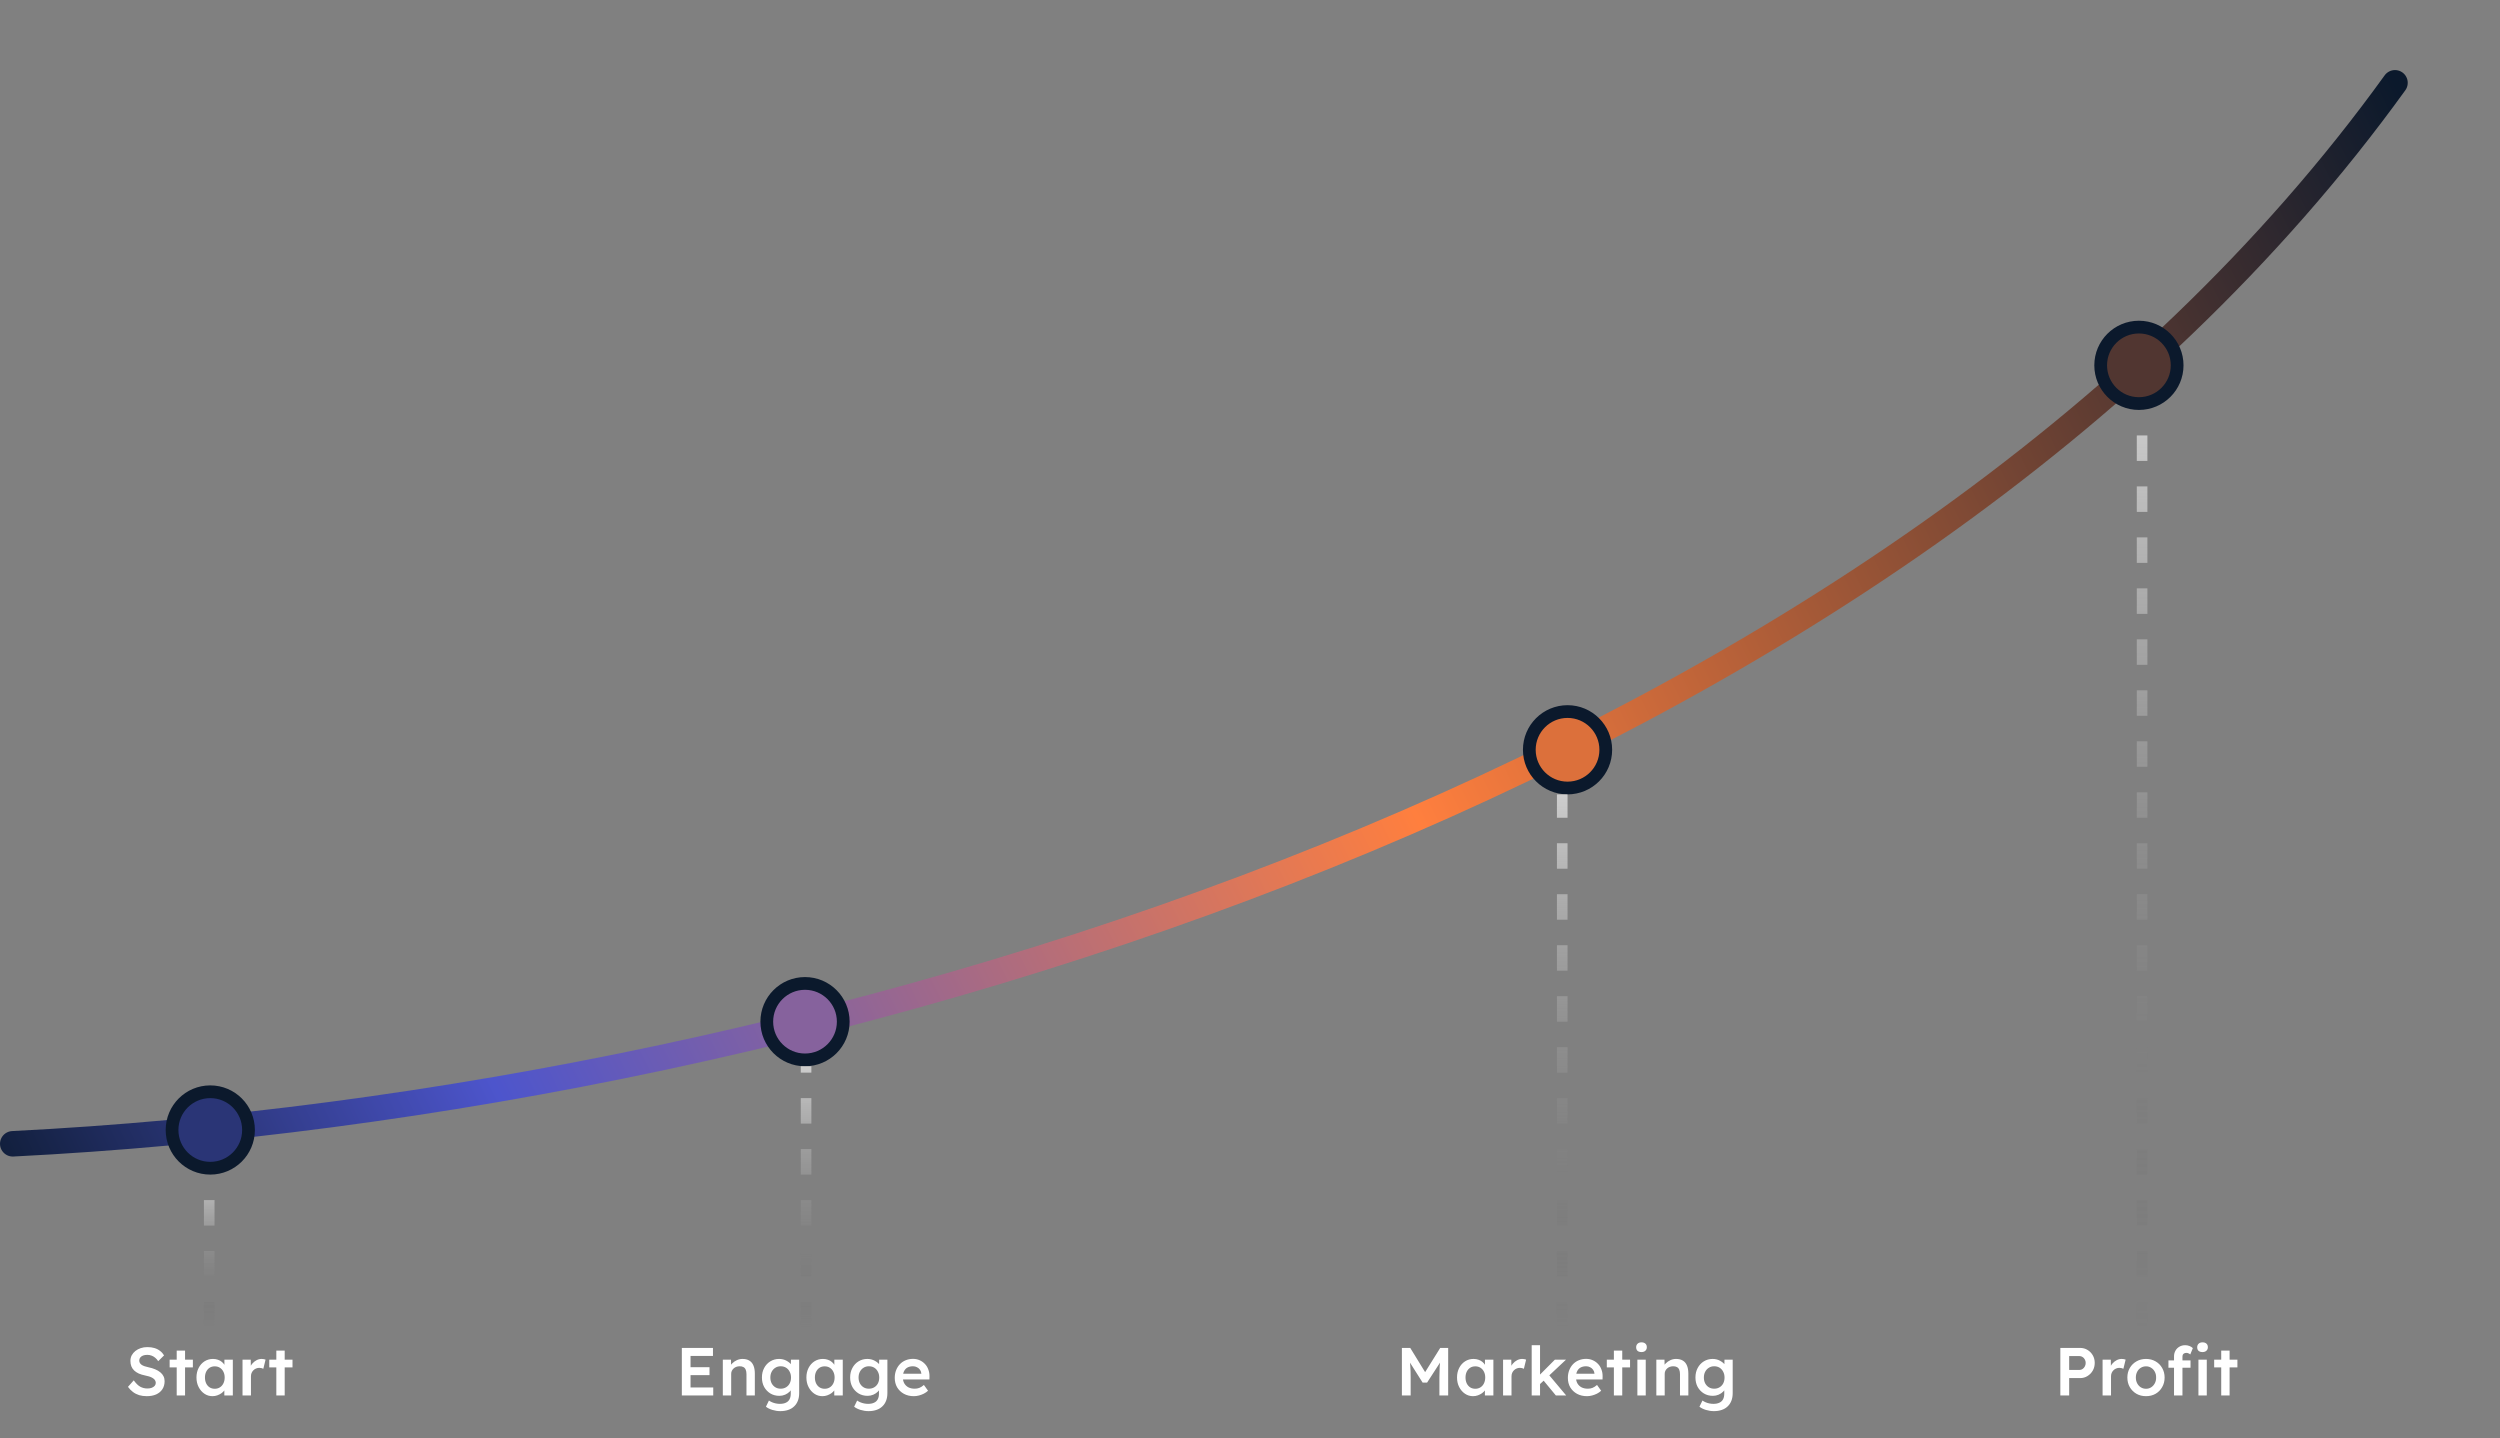 <svg width="1177" height="677" viewBox="0 0 1177 677" fill="none" xmlns="http://www.w3.org/2000/svg">
<rect x="0" y="0" width="1177" height="677" fill="#808080" stroke="none"/>
<path d="M6 538.5C393.5 519 893.5 363.5 1127.56 38.987" stroke="url(#paint0_linear_152_362)" stroke-width="12" stroke-linecap="round"/>
<circle cx="99" cy="532" r="18" fill="#2A3576" stroke="#0B192C" stroke-width="6"/>
<circle cx="379" cy="481" r="18" fill="#86629D" stroke="#0B192C" stroke-width="6"/>
<circle cx="738" cy="353" r="18" fill="#DC703B" stroke="#0B192C" stroke-width="6"/>
<circle cx="1007" cy="172" r="18" fill="#513631" stroke="#0B192C" stroke-width="6"/>
<path d="M69.112 657.32C67.811 657.32 66.616 657.16 65.528 656.84C64.44 656.499 63.459 655.997 62.584 655.336C61.709 654.675 60.931 653.875 60.248 652.936L62.968 649.864C64.013 651.315 65.037 652.317 66.04 652.872C67.043 653.427 68.173 653.704 69.432 653.704C70.157 653.704 70.819 653.597 71.416 653.384C72.013 653.149 72.483 652.84 72.824 652.456C73.165 652.051 73.336 651.592 73.336 651.08C73.336 650.717 73.261 650.387 73.112 650.088C72.984 649.768 72.781 649.491 72.504 649.256C72.227 649 71.885 648.765 71.48 648.552C71.075 648.339 70.616 648.157 70.104 648.008C69.592 647.859 69.027 647.72 68.408 647.592C67.235 647.357 66.211 647.048 65.336 646.664C64.461 646.259 63.725 645.768 63.128 645.192C62.531 644.595 62.093 643.933 61.816 643.208C61.539 642.461 61.4 641.619 61.4 640.68C61.4 639.741 61.603 638.877 62.008 638.088C62.435 637.299 63.011 636.616 63.736 636.04C64.461 635.464 65.304 635.016 66.264 634.696C67.224 634.376 68.259 634.216 69.368 634.216C70.627 634.216 71.747 634.365 72.728 634.664C73.731 634.963 74.605 635.411 75.352 636.008C76.12 636.584 76.749 637.288 77.24 638.12L74.488 640.84C74.061 640.179 73.581 639.635 73.048 639.208C72.515 638.76 71.939 638.429 71.32 638.216C70.701 637.981 70.051 637.864 69.368 637.864C68.6 637.864 67.928 637.971 67.352 638.184C66.797 638.397 66.36 638.707 66.04 639.112C65.72 639.496 65.56 639.965 65.56 640.52C65.56 640.947 65.656 641.331 65.848 641.672C66.04 641.992 66.307 642.28 66.648 642.536C67.011 642.792 67.469 643.016 68.024 643.208C68.579 643.4 69.208 643.571 69.912 643.72C71.085 643.955 72.141 644.275 73.08 644.68C74.019 645.064 74.819 645.533 75.48 646.088C76.141 646.621 76.643 647.24 76.984 647.944C77.325 648.627 77.496 649.395 77.496 650.248C77.496 651.72 77.144 652.989 76.44 654.056C75.757 655.101 74.787 655.912 73.528 656.488C72.269 657.043 70.797 657.32 69.112 657.32ZM83.191 657V635.848H87.126V657H83.191ZM79.862 643.784V640.136H90.806V643.784H79.862ZM100.016 657.32C98.629 657.32 97.37 656.936 96.24 656.168C95.109 655.4 94.202 654.355 93.52 653.032C92.837 651.709 92.496 650.205 92.496 648.52C92.496 646.835 92.837 645.331 93.52 644.008C94.202 642.685 95.13 641.651 96.304 640.904C97.477 640.157 98.8 639.784 100.272 639.784C101.125 639.784 101.904 639.912 102.608 640.168C103.312 640.403 103.93 640.744 104.464 641.192C104.997 641.64 105.434 642.152 105.776 642.728C106.138 643.304 106.384 643.923 106.512 644.584L105.648 644.36V640.136H109.616V657H105.616V652.968L106.544 652.808C106.394 653.384 106.117 653.949 105.712 654.504C105.328 655.037 104.837 655.517 104.24 655.944C103.664 656.349 103.013 656.68 102.288 656.936C101.584 657.192 100.826 657.32 100.016 657.32ZM101.104 653.832C102.021 653.832 102.832 653.608 103.536 653.16C104.24 652.712 104.784 652.093 105.168 651.304C105.573 650.493 105.776 649.565 105.776 648.52C105.776 647.496 105.573 646.589 105.168 645.8C104.784 645.011 104.24 644.392 103.536 643.944C102.832 643.496 102.021 643.272 101.104 643.272C100.186 643.272 99.376 643.496 98.672 643.944C97.989 644.392 97.456 645.011 97.072 645.8C96.688 646.589 96.496 647.496 96.496 648.52C96.496 649.565 96.688 650.493 97.072 651.304C97.456 652.093 97.989 652.712 98.672 653.16C99.376 653.608 100.186 653.832 101.104 653.832ZM114.179 657V640.136H118.051L118.115 645.512L117.571 644.296C117.806 643.443 118.211 642.675 118.787 641.992C119.363 641.309 120.024 640.776 120.771 640.392C121.539 639.987 122.339 639.784 123.171 639.784C123.534 639.784 123.875 639.816 124.195 639.88C124.536 639.944 124.814 640.019 125.027 640.104L123.971 644.424C123.736 644.296 123.448 644.189 123.107 644.104C122.766 644.019 122.424 643.976 122.083 643.976C121.55 643.976 121.038 644.083 120.547 644.296C120.078 644.488 119.662 644.765 119.299 645.128C118.936 645.491 118.648 645.917 118.435 646.408C118.243 646.877 118.147 647.411 118.147 648.008V657H114.179ZM130.097 657V635.848H134.033V657H130.097ZM126.769 643.784V640.136H137.713V643.784H126.769Z" fill="white"/>
<path d="M321.008 657V634.6H335.664V638.376H325.104V653.224H335.792V657H321.008ZM322.928 647.4V643.688H334.032V647.4H322.928ZM340.304 657V640.136H344.144L344.208 643.592L343.472 643.976C343.685 643.208 344.101 642.515 344.72 641.896C345.339 641.256 346.075 640.744 346.928 640.36C347.781 639.976 348.656 639.784 349.552 639.784C350.832 639.784 351.899 640.04 352.752 640.552C353.627 641.064 354.277 641.832 354.704 642.856C355.152 643.88 355.376 645.16 355.376 646.696V657H351.44V646.984C351.44 646.131 351.323 645.427 351.088 644.872C350.853 644.296 350.491 643.88 350 643.624C349.509 643.347 348.912 643.219 348.208 643.24C347.632 643.24 347.099 643.336 346.608 643.528C346.139 643.699 345.723 643.955 345.36 644.296C345.019 644.616 344.741 644.989 344.528 645.416C344.336 645.843 344.24 646.312 344.24 646.824V657H342.288C341.904 657 341.541 657 341.2 657C340.88 657 340.581 657 340.304 657ZM367.388 664.36C366.129 664.36 364.871 664.168 363.612 663.784C362.375 663.4 361.372 662.899 360.604 662.28L362.012 659.368C362.46 659.688 362.961 659.965 363.516 660.2C364.071 660.435 364.657 660.616 365.276 660.744C365.916 660.872 366.545 660.936 367.164 660.936C368.295 660.936 369.233 660.755 369.98 660.392C370.748 660.051 371.324 659.517 371.708 658.792C372.092 658.088 372.284 657.203 372.284 656.136V653.032L372.86 653.256C372.732 653.917 372.38 654.547 371.804 655.144C371.228 655.741 370.503 656.232 369.628 656.616C368.753 656.979 367.857 657.16 366.94 657.16C365.34 657.16 363.921 656.787 362.684 656.04C361.468 655.293 360.497 654.28 359.772 653C359.068 651.699 358.716 650.205 358.716 648.52C358.716 646.835 359.068 645.341 359.772 644.04C360.476 642.717 361.436 641.683 362.652 640.936C363.889 640.168 365.276 639.784 366.812 639.784C367.452 639.784 368.071 639.859 368.668 640.008C369.265 640.157 369.809 640.371 370.3 640.648C370.812 640.925 371.271 641.235 371.676 641.576C372.081 641.917 372.412 642.28 372.668 642.664C372.924 643.048 373.084 643.421 373.148 643.784L372.316 644.04L372.38 640.136H376.252V655.848C376.252 657.213 376.049 658.419 375.644 659.464C375.239 660.509 374.652 661.395 373.884 662.12C373.116 662.867 372.188 663.421 371.1 663.784C370.012 664.168 368.775 664.36 367.388 664.36ZM367.548 653.8C368.508 653.8 369.351 653.576 370.076 653.128C370.823 652.68 371.399 652.061 371.804 651.272C372.209 650.483 372.412 649.576 372.412 648.552C372.412 647.507 372.199 646.589 371.772 645.8C371.367 644.989 370.801 644.36 370.076 643.912C369.351 643.464 368.508 643.24 367.548 643.24C366.588 643.24 365.745 643.475 365.02 643.944C364.295 644.392 363.719 645.021 363.292 645.832C362.887 646.621 362.684 647.528 362.684 648.552C362.684 649.555 362.887 650.461 363.292 651.272C363.719 652.061 364.295 652.68 365.02 653.128C365.745 653.576 366.588 653.8 367.548 653.8ZM387.172 657.32C385.785 657.32 384.527 656.936 383.396 656.168C382.265 655.4 381.359 654.355 380.676 653.032C379.993 651.709 379.652 650.205 379.652 648.52C379.652 646.835 379.993 645.331 380.676 644.008C381.359 642.685 382.287 641.651 383.46 640.904C384.633 640.157 385.956 639.784 387.428 639.784C388.281 639.784 389.06 639.912 389.764 640.168C390.468 640.403 391.087 640.744 391.62 641.192C392.153 641.64 392.591 642.152 392.932 642.728C393.295 643.304 393.54 643.923 393.668 644.584L392.804 644.36V640.136H396.772V657H392.772V652.968L393.7 652.808C393.551 653.384 393.273 653.949 392.868 654.504C392.484 655.037 391.993 655.517 391.396 655.944C390.82 656.349 390.169 656.68 389.444 656.936C388.74 657.192 387.983 657.32 387.172 657.32ZM388.26 653.832C389.177 653.832 389.988 653.608 390.692 653.16C391.396 652.712 391.94 652.093 392.324 651.304C392.729 650.493 392.932 649.565 392.932 648.52C392.932 647.496 392.729 646.589 392.324 645.8C391.94 645.011 391.396 644.392 390.692 643.944C389.988 643.496 389.177 643.272 388.26 643.272C387.343 643.272 386.532 643.496 385.828 643.944C385.145 644.392 384.612 645.011 384.228 645.8C383.844 646.589 383.652 647.496 383.652 648.52C383.652 649.565 383.844 650.493 384.228 651.304C384.612 652.093 385.145 652.712 385.828 653.16C386.532 653.608 387.343 653.832 388.26 653.832ZM408.919 664.36C407.661 664.36 406.402 664.168 405.143 663.784C403.906 663.4 402.903 662.899 402.135 662.28L403.543 659.368C403.991 659.688 404.493 659.965 405.047 660.2C405.602 660.435 406.189 660.616 406.807 660.744C407.447 660.872 408.077 660.936 408.695 660.936C409.826 660.936 410.765 660.755 411.511 660.392C412.279 660.051 412.855 659.517 413.239 658.792C413.623 658.088 413.815 657.203 413.815 656.136V653.032L414.391 653.256C414.263 653.917 413.911 654.547 413.335 655.144C412.759 655.741 412.034 656.232 411.159 656.616C410.285 656.979 409.389 657.16 408.471 657.16C406.871 657.16 405.453 656.787 404.215 656.04C402.999 655.293 402.029 654.28 401.303 653C400.599 651.699 400.247 650.205 400.247 648.52C400.247 646.835 400.599 645.341 401.303 644.04C402.007 642.717 402.967 641.683 404.183 640.936C405.421 640.168 406.807 639.784 408.343 639.784C408.983 639.784 409.602 639.859 410.199 640.008C410.797 640.157 411.341 640.371 411.831 640.648C412.343 640.925 412.802 641.235 413.207 641.576C413.613 641.917 413.943 642.28 414.199 642.664C414.455 643.048 414.615 643.421 414.679 643.784L413.847 644.04L413.911 640.136H417.783V655.848C417.783 657.213 417.581 658.419 417.175 659.464C416.77 660.509 416.183 661.395 415.415 662.12C414.647 662.867 413.719 663.421 412.631 663.784C411.543 664.168 410.306 664.36 408.919 664.36ZM409.079 653.8C410.039 653.8 410.882 653.576 411.607 653.128C412.354 652.68 412.93 652.061 413.335 651.272C413.741 650.483 413.943 649.576 413.943 648.552C413.943 647.507 413.73 646.589 413.303 645.8C412.898 644.989 412.333 644.36 411.607 643.912C410.882 643.464 410.039 643.24 409.079 643.24C408.119 643.24 407.277 643.475 406.551 643.944C405.826 644.392 405.25 645.021 404.823 645.832C404.418 646.621 404.215 647.528 404.215 648.552C404.215 649.555 404.418 650.461 404.823 651.272C405.25 652.061 405.826 652.68 406.551 653.128C407.277 653.576 408.119 653.8 409.079 653.8ZM430.239 657.32C428.469 657.32 426.901 656.947 425.535 656.2C424.191 655.453 423.135 654.44 422.367 653.16C421.621 651.859 421.247 650.376 421.247 648.712C421.247 647.389 421.461 646.184 421.887 645.096C422.314 644.008 422.901 643.069 423.647 642.28C424.415 641.469 425.322 640.851 426.367 640.424C427.434 639.976 428.597 639.752 429.855 639.752C430.965 639.752 431.999 639.965 432.959 640.392C433.919 640.819 434.751 641.405 435.455 642.152C436.159 642.877 436.693 643.752 437.055 644.776C437.439 645.779 437.621 646.877 437.599 648.072L437.567 649.448H423.903L423.167 646.76H434.271L433.759 647.304V646.6C433.695 645.939 433.482 645.363 433.119 644.872C432.757 644.36 432.287 643.965 431.711 643.688C431.157 643.389 430.538 643.24 429.855 643.24C428.81 643.24 427.925 643.443 427.199 643.848C426.495 644.253 425.962 644.84 425.599 645.608C425.237 646.355 425.055 647.293 425.055 648.424C425.055 649.512 425.279 650.461 425.727 651.272C426.197 652.083 426.847 652.712 427.679 653.16C428.533 653.587 429.525 653.8 430.655 653.8C431.445 653.8 432.17 653.672 432.831 653.416C433.493 653.16 434.207 652.701 434.975 652.04L436.927 654.76C436.351 655.293 435.69 655.752 434.943 656.136C434.218 656.499 433.45 656.787 432.639 657C431.829 657.213 431.029 657.32 430.239 657.32Z" fill="white"/>
<path d="M660.008 657V634.6H663.944L672.104 647.88L669.8 647.848L678.056 634.6H681.8V657H677.672V648.584C677.672 646.664 677.715 644.936 677.8 643.4C677.907 641.864 678.077 640.339 678.312 638.824L678.824 640.2L671.88 650.92H669.768L663.048 640.296L663.496 638.824C663.731 640.253 663.891 641.725 663.976 643.24C664.083 644.733 664.136 646.515 664.136 648.584V657H660.008ZM693.485 657.32C692.098 657.32 690.839 656.936 689.709 656.168C688.578 655.4 687.671 654.355 686.989 653.032C686.306 651.709 685.965 650.205 685.965 648.52C685.965 646.835 686.306 645.331 686.989 644.008C687.671 642.685 688.599 641.651 689.773 640.904C690.946 640.157 692.269 639.784 693.741 639.784C694.594 639.784 695.373 639.912 696.077 640.168C696.781 640.403 697.399 640.744 697.933 641.192C698.466 641.64 698.903 642.152 699.245 642.728C699.607 643.304 699.853 643.923 699.981 644.584L699.117 644.36V640.136H703.085V657H699.085V652.968L700.013 652.808C699.863 653.384 699.586 653.949 699.181 654.504C698.797 655.037 698.306 655.517 697.709 655.944C697.133 656.349 696.482 656.68 695.757 656.936C695.053 657.192 694.295 657.32 693.485 657.32ZM694.573 653.832C695.49 653.832 696.301 653.608 697.005 653.16C697.709 652.712 698.253 652.093 698.637 651.304C699.042 650.493 699.245 649.565 699.245 648.52C699.245 647.496 699.042 646.589 698.637 645.8C698.253 645.011 697.709 644.392 697.005 643.944C696.301 643.496 695.49 643.272 694.573 643.272C693.655 643.272 692.845 643.496 692.141 643.944C691.458 644.392 690.925 645.011 690.541 645.8C690.157 646.589 689.965 647.496 689.965 648.52C689.965 649.565 690.157 650.493 690.541 651.304C690.925 652.093 691.458 652.712 692.141 653.16C692.845 653.608 693.655 653.832 694.573 653.832ZM707.648 657V640.136H711.52L711.584 645.512L711.04 644.296C711.274 643.443 711.68 642.675 712.256 641.992C712.832 641.309 713.493 640.776 714.24 640.392C715.008 639.987 715.808 639.784 716.64 639.784C717.002 639.784 717.344 639.816 717.664 639.88C718.005 639.944 718.282 640.019 718.496 640.104L717.44 644.424C717.205 644.296 716.917 644.189 716.576 644.104C716.234 644.019 715.893 643.976 715.552 643.976C715.018 643.976 714.506 644.083 714.016 644.296C713.546 644.488 713.13 644.765 712.768 645.128C712.405 645.491 712.117 645.917 711.904 646.408C711.712 646.877 711.616 647.411 711.616 648.008V657H707.648ZM724.797 651.848L724.029 648.168L732.029 640.136H737.277L724.797 651.848ZM721.117 657V633.32H725.053V657H721.117ZM732.509 657L726.301 649.48L729.085 647.112L737.373 657H732.509ZM747.146 657.32C745.375 657.32 743.807 656.947 742.442 656.2C741.098 655.453 740.042 654.44 739.274 653.16C738.527 651.859 738.154 650.376 738.154 648.712C738.154 647.389 738.367 646.184 738.794 645.096C739.22 644.008 739.807 643.069 740.554 642.28C741.322 641.469 742.228 640.851 743.274 640.424C744.34 639.976 745.503 639.752 746.762 639.752C747.871 639.752 748.906 639.965 749.866 640.392C750.826 640.819 751.658 641.405 752.362 642.152C753.066 642.877 753.599 643.752 753.962 644.776C754.346 645.779 754.527 646.877 754.506 648.072L754.474 649.448H740.81L740.074 646.76H751.178L750.666 647.304V646.6C750.602 645.939 750.388 645.363 750.026 644.872C749.663 644.36 749.194 643.965 748.618 643.688C748.063 643.389 747.444 643.24 746.762 643.24C745.716 643.24 744.831 643.443 744.106 643.848C743.402 644.253 742.868 644.84 742.506 645.608C742.143 646.355 741.962 647.293 741.962 648.424C741.962 649.512 742.186 650.461 742.634 651.272C743.103 652.083 743.754 652.712 744.586 653.16C745.439 653.587 746.431 653.8 747.562 653.8C748.351 653.8 749.076 653.672 749.738 653.416C750.399 653.16 751.114 652.701 751.882 652.04L753.833 654.76C753.258 655.293 752.596 655.752 751.85 656.136C751.124 656.499 750.356 656.787 749.546 657C748.735 657.213 747.935 657.32 747.146 657.32ZM759.816 657V635.848H763.752V657H759.816ZM756.488 643.784V640.136H767.432V643.784H756.488ZM770.877 657V640.136H774.813V657H770.877ZM772.797 636.552C772.008 636.552 771.389 636.36 770.941 635.976C770.514 635.571 770.301 635.005 770.301 634.28C770.301 633.597 770.525 633.043 770.973 632.616C771.421 632.189 772.029 631.976 772.797 631.976C773.608 631.976 774.226 632.179 774.653 632.584C775.101 632.968 775.325 633.533 775.325 634.28C775.325 634.941 775.101 635.485 774.653 635.912C774.205 636.339 773.586 636.552 772.797 636.552ZM779.804 657V640.136H783.644L783.708 643.592L782.972 643.976C783.185 643.208 783.601 642.515 784.22 641.896C784.839 641.256 785.575 640.744 786.428 640.36C787.281 639.976 788.156 639.784 789.052 639.784C790.332 639.784 791.399 640.04 792.252 640.552C793.127 641.064 793.777 641.832 794.204 642.856C794.652 643.88 794.876 645.16 794.876 646.696V657H790.94V646.984C790.94 646.131 790.823 645.427 790.588 644.872C790.353 644.296 789.991 643.88 789.5 643.624C789.009 643.347 788.412 643.219 787.708 643.24C787.132 643.24 786.599 643.336 786.108 643.528C785.639 643.699 785.223 643.955 784.86 644.296C784.519 644.616 784.241 644.989 784.028 645.416C783.836 645.843 783.74 646.312 783.74 646.824V657H781.788C781.404 657 781.041 657 780.7 657C780.38 657 780.081 657 779.804 657ZM806.888 664.36C805.629 664.36 804.371 664.168 803.112 663.784C801.875 663.4 800.872 662.899 800.104 662.28L801.512 659.368C801.96 659.688 802.461 659.965 803.016 660.2C803.571 660.435 804.157 660.616 804.776 660.744C805.416 660.872 806.045 660.936 806.664 660.936C807.795 660.936 808.733 660.755 809.48 660.392C810.248 660.051 810.824 659.517 811.208 658.792C811.592 658.088 811.784 657.203 811.784 656.136V653.032L812.36 653.256C812.232 653.917 811.88 654.547 811.304 655.144C810.728 655.741 810.003 656.232 809.128 656.616C808.253 656.979 807.357 657.16 806.44 657.16C804.84 657.16 803.421 656.787 802.184 656.04C800.968 655.293 799.997 654.28 799.272 653C798.568 651.699 798.216 650.205 798.216 648.52C798.216 646.835 798.568 645.341 799.272 644.04C799.976 642.717 800.936 641.683 802.152 640.936C803.389 640.168 804.776 639.784 806.312 639.784C806.952 639.784 807.571 639.859 808.168 640.008C808.765 640.157 809.309 640.371 809.8 640.648C810.312 640.925 810.771 641.235 811.176 641.576C811.581 641.917 811.912 642.28 812.168 642.664C812.424 643.048 812.584 643.421 812.648 643.784L811.816 644.04L811.88 640.136H815.752V655.848C815.752 657.213 815.549 658.419 815.144 659.464C814.739 660.509 814.152 661.395 813.384 662.12C812.616 662.867 811.688 663.421 810.6 663.784C809.512 664.168 808.275 664.36 806.888 664.36ZM807.048 653.8C808.008 653.8 808.851 653.576 809.576 653.128C810.323 652.68 810.899 652.061 811.304 651.272C811.709 650.483 811.912 649.576 811.912 648.552C811.912 647.507 811.699 646.589 811.272 645.8C810.867 644.989 810.301 644.36 809.576 643.912C808.851 643.464 808.008 643.24 807.048 643.24C806.088 643.24 805.245 643.475 804.52 643.944C803.795 644.392 803.219 645.021 802.792 645.832C802.387 646.621 802.184 647.528 802.184 648.552C802.184 649.555 802.387 650.461 802.792 651.272C803.219 652.061 803.795 652.68 804.52 653.128C805.245 653.576 806.088 653.8 807.048 653.8Z" fill="white"/>
<path d="M970.008 657V634.6H979.32C980.6 634.6 981.752 634.909 982.776 635.528C983.821 636.147 984.653 636.989 985.272 638.056C985.891 639.123 986.2 640.317 986.2 641.64C986.2 642.984 985.891 644.2 985.272 645.288C984.653 646.355 983.821 647.208 982.776 647.848C981.752 648.488 980.6 648.808 979.32 648.808H974.168V657H970.008ZM974.168 644.968H979.032C979.565 644.968 980.045 644.819 980.472 644.52C980.92 644.221 981.272 643.827 981.528 643.336C981.805 642.845 981.944 642.291 981.944 641.672C981.944 641.053 981.805 640.509 981.528 640.04C981.272 639.549 980.92 639.165 980.472 638.888C980.045 638.589 979.565 638.44 979.032 638.44H974.168V644.968ZM989.898 657V640.136H993.77L993.834 645.512L993.29 644.296C993.524 643.443 993.93 642.675 994.506 641.992C995.082 641.309 995.743 640.776 996.49 640.392C997.258 639.987 998.058 639.784 998.89 639.784C999.252 639.784 999.594 639.816 999.914 639.88C1000.26 639.944 1000.53 640.019 1000.75 640.104L999.69 644.424C999.455 644.296 999.167 644.189 998.826 644.104C998.484 644.019 998.143 643.976 997.802 643.976C997.268 643.976 996.756 644.083 996.266 644.296C995.796 644.488 995.38 644.765 995.018 645.128C994.655 645.491 994.367 645.917 994.154 646.408C993.962 646.877 993.866 647.411 993.866 648.008V657H989.898ZM1010.36 657.32C1008.67 657.32 1007.17 656.947 1005.85 656.2C1004.53 655.432 1003.48 654.387 1002.71 653.064C1001.94 651.741 1001.56 650.237 1001.56 648.552C1001.56 646.867 1001.94 645.363 1002.71 644.04C1003.48 642.717 1004.53 641.683 1005.85 640.936C1007.17 640.168 1008.67 639.784 1010.36 639.784C1012.02 639.784 1013.52 640.168 1014.84 640.936C1016.16 641.683 1017.2 642.717 1017.94 644.04C1018.71 645.363 1019.1 646.867 1019.1 648.552C1019.1 650.237 1018.71 651.741 1017.94 653.064C1017.2 654.387 1016.16 655.432 1014.84 656.2C1013.52 656.947 1012.02 657.32 1010.36 657.32ZM1010.36 653.832C1011.28 653.832 1012.09 653.597 1012.79 653.128C1013.52 652.659 1014.08 652.029 1014.49 651.24C1014.91 650.451 1015.12 649.555 1015.1 648.552C1015.12 647.528 1014.91 646.621 1014.49 645.832C1014.08 645.043 1013.52 644.424 1012.79 643.976C1012.09 643.507 1011.28 643.272 1010.36 643.272C1009.44 643.272 1008.61 643.507 1007.86 643.976C1007.14 644.424 1006.57 645.053 1006.17 645.864C1005.76 646.653 1005.56 647.549 1005.56 648.552C1005.56 649.555 1005.76 650.451 1006.17 651.24C1006.57 652.029 1007.14 652.659 1007.86 653.128C1008.61 653.597 1009.44 653.832 1010.36 653.832ZM1023.53 657V638.632C1023.53 637.608 1023.75 636.701 1024.2 635.912C1024.65 635.101 1025.27 634.472 1026.06 634.024C1026.84 633.555 1027.76 633.32 1028.81 633.32C1029.53 633.32 1030.2 633.448 1030.82 633.704C1031.44 633.939 1031.96 634.269 1032.39 634.696L1031.18 637.672C1030.9 637.437 1030.6 637.256 1030.28 637.128C1029.98 637 1029.69 636.936 1029.42 636.936C1028.99 636.936 1028.63 637.011 1028.33 637.16C1028.05 637.288 1027.84 637.491 1027.69 637.768C1027.56 638.045 1027.5 638.376 1027.5 638.76V657H1025.51C1025.13 657 1024.76 657 1024.42 657C1024.1 657 1023.8 657 1023.53 657ZM1020.9 643.944V640.488H1031.3V643.944H1020.9ZM1035.02 657V640.136H1038.95V657H1035.02ZM1036.94 636.552C1036.15 636.552 1035.53 636.36 1035.08 635.976C1034.65 635.571 1034.44 635.005 1034.44 634.28C1034.44 633.597 1034.66 633.043 1035.11 632.616C1035.56 632.189 1036.17 631.976 1036.94 631.976C1037.75 631.976 1038.36 632.179 1038.79 632.584C1039.24 632.968 1039.46 633.533 1039.46 634.28C1039.46 634.941 1039.24 635.485 1038.79 635.912C1038.34 636.339 1037.72 636.552 1036.94 636.552ZM1045.75 657V635.848H1049.69V657H1045.75ZM1042.43 643.784V640.136H1053.37V643.784H1042.43Z" fill="white"/>
<line x1="98.5" y1="625" x2="98.5" y2="553" stroke="url(#paint1_linear_152_362)" stroke-width="5" stroke-dasharray="12 12"/>
<line x1="379.5" y1="625" x2="379.5" y2="502" stroke="url(#paint2_linear_152_362)" stroke-width="5" stroke-dasharray="12 12"/>
<line x1="735.5" y1="625" x2="735.5" y2="374" stroke="url(#paint3_linear_152_362)" stroke-width="5" stroke-dasharray="12 12"/>
<line x1="1008.5" y1="625" x2="1008.5" y2="193" stroke="url(#paint4_linear_152_362)" stroke-width="5" stroke-dasharray="12 12"/>
<defs>
<linearGradient id="paint0_linear_152_362" x1="23.858" y1="648.83" x2="1155.75" y2="96.771" gradientUnits="userSpaceOnUse">
<stop stop-color="#0B192C"/>
<stop offset="0.197" stop-color="#4D55CC"/>
<stop offset="0.551" stop-color="#FF7F3E"/>
<stop offset="1" stop-color="#0B192C"/>
</linearGradient>
<linearGradient id="paint1_linear_152_362" x1="101.5" y1="553" x2="101.5" y2="625" gradientUnits="userSpaceOnUse">
<stop stop-color="#CDCDCD"/>
<stop offset="1" stop-color="#606060" stop-opacity="0"/>
</linearGradient>
<linearGradient id="paint2_linear_152_362" x1="382.5" y1="502" x2="382.5" y2="625" gradientUnits="userSpaceOnUse">
<stop stop-color="#CDCDCD"/>
<stop offset="1" stop-color="#606060" stop-opacity="0"/>
</linearGradient>
<linearGradient id="paint3_linear_152_362" x1="738.5" y1="374" x2="738.5" y2="625" gradientUnits="userSpaceOnUse">
<stop stop-color="#CDCDCD"/>
<stop offset="1" stop-color="#606060" stop-opacity="0"/>
</linearGradient>
<linearGradient id="paint4_linear_152_362" x1="1011.5" y1="193" x2="1011.5" y2="625" gradientUnits="userSpaceOnUse">
<stop stop-color="#CDCDCD"/>
<stop offset="1" stop-color="#606060" stop-opacity="0"/>
</linearGradient>
</defs>
</svg>
